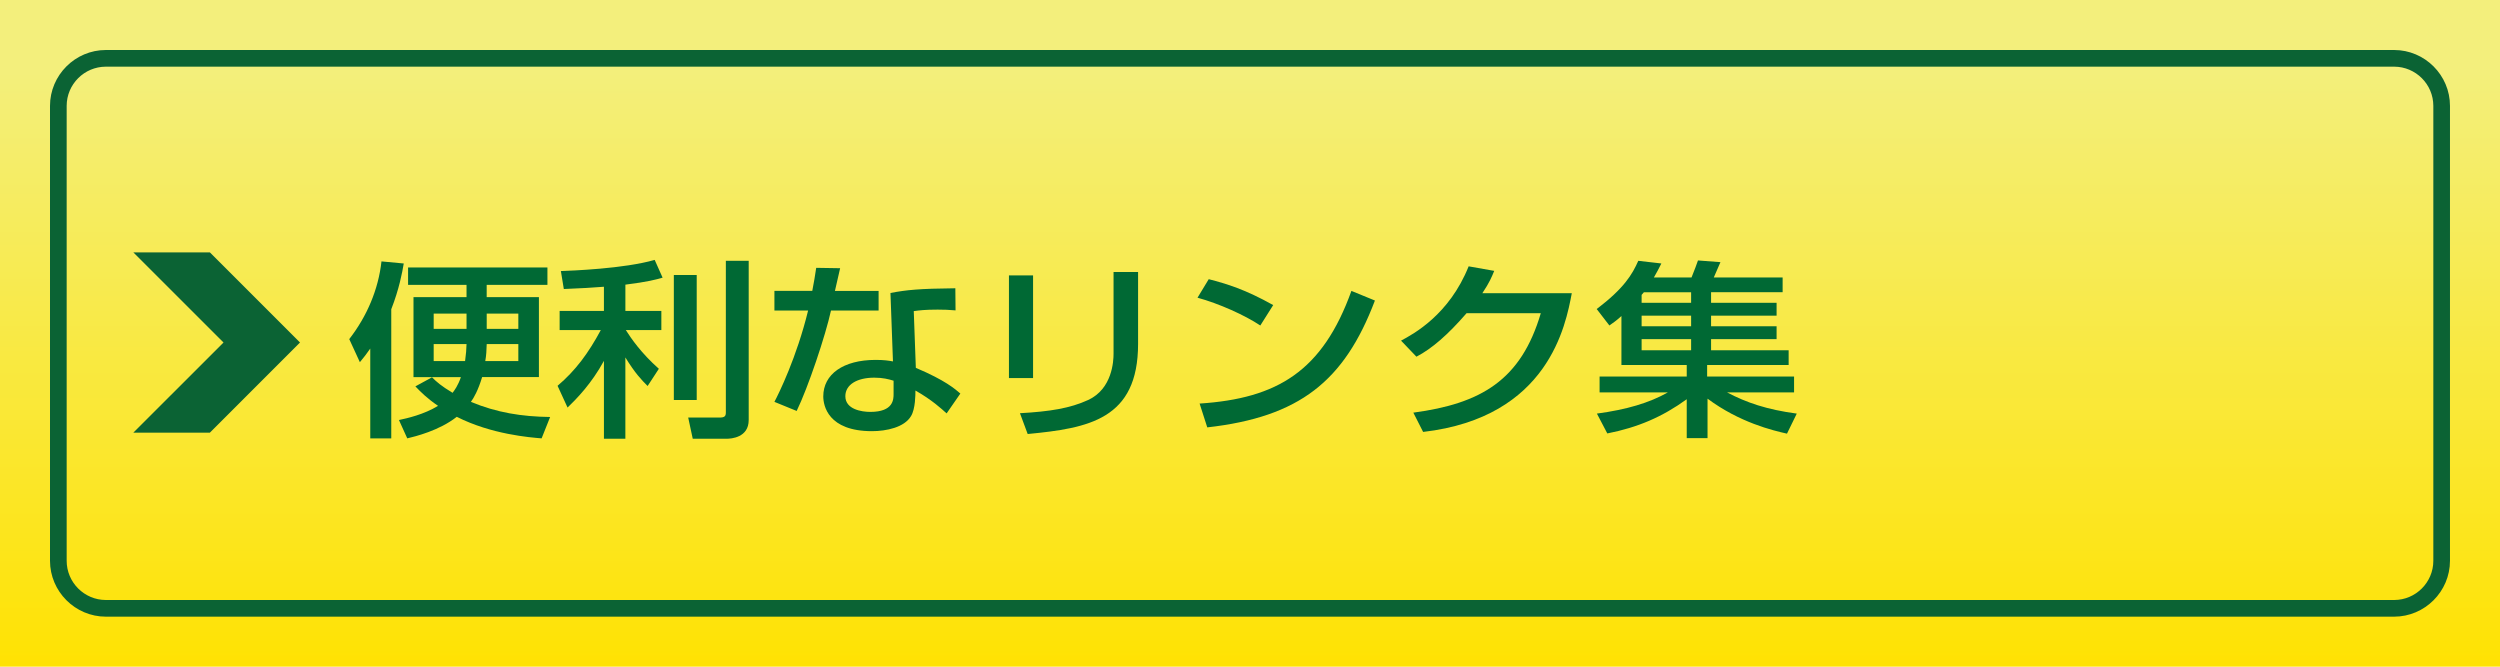 <?xml version="1.0" encoding="utf-8"?>
<!-- Generator: Adobe Illustrator 15.1.0, SVG Export Plug-In  -->
<!DOCTYPE svg PUBLIC "-//W3C//DTD SVG 1.1//EN" "http://www.w3.org/Graphics/SVG/1.1/DTD/svg11.dtd">
<svg version="1.1"
	 xmlns="http://www.w3.org/2000/svg" xmlns:xlink="http://www.w3.org/1999/xlink" xmlns:a="http://ns.adobe.com/AdobeSVGViewerExtensions/3.0/"
	 x="0px" y="0px" width="150px" height="40px" viewBox="0 0 150 40" enable-background="new 0 0 150 40" xml:space="preserve">
<defs>
</defs>
<linearGradient id="SVGID_1_" gradientUnits="userSpaceOnUse" x1="75" y1="4.029" x2="75" y2="40.702">
	<stop  offset="0" style="stop-color:#F3EF7C"/>
	<stop  offset="1" style="stop-color:#FFE200"/>
</linearGradient>
<rect fill="url(#SVGID_1_)" width="150" height="40"/>
<g>
	<path fill="#0B6334" d="M143.646,4C144.943,4,146,5.056,146,6.354v27.292c0,1.298-1.057,2.354-2.354,2.354H6.354
		C5.057,36,4,34.944,4,33.646V6.354C4,5.056,5.057,4,6.354,4H143.646 M143.646,3H6.354C4.51,3,3,4.509,3,6.354v27.292
		C3,35.491,4.51,37,6.354,37h137.291c1.845,0,3.354-1.509,3.354-3.354V6.354C147,4.509,145.49,3,143.646,3L143.646,3z"/>
</g>
<g>
	<g>
		<polygon fill="#0B6334" points="8,25.959 13.411,20.551 8,15.143 12.593,15.143 18,20.551 12.593,25.959 		"/>
	</g>
</g>
<path display="none" fill="#006934" d="M24.124,16.138h1.373v1.282h2.707v1.18h-2.707v1.339c0.386-0.068,1.011-0.182,1.959-0.182
	c2.357,0,3.931,0.987,3.931,3.018c0,2.541-2.521,3.097-5.004,3.04l-0.3-1.146c1.622,0.011,2.321-0.068,3.033-0.454
	c0.498-0.26,0.886-0.635,0.886-1.531c0-1.804-2.121-1.804-2.646-1.804c-0.962,0-1.561,0.147-1.859,0.215v3.165
	c0,0.386,0,1.328-1.772,1.328c-1.984,0-2.77-1.236-2.77-2.11c0-1.429,1.396-2.677,3.169-3.21V18.6h-3.021v-1.18h3.021V16.138z
	 M24.124,21.458c-1.41,0.544-1.834,1.373-1.834,2.03c0,0.897,0.974,0.942,1.248,0.942c0.586,0,0.586-0.182,0.586-0.398V21.458z
	 M29.141,15.979c1.147,0.726,2.17,1.792,2.807,3.029l-1.222,0.714c-0.974-1.61-1.723-2.427-2.597-2.95L29.141,15.979z"/>
<path display="none" fill="#006934" d="M33.355,16.116h4.765v4.322h-3.543v5.875h-1.222V16.116z M34.603,17.046v0.816h2.297v-0.816
	H34.603z M34.603,18.634v0.885h2.297v-0.885H34.603z M41.503,21.289v3.833h-5.49v-3.833H41.503z M37.197,22.264v1.86h3.119v-1.86
	H37.197z M42.975,20.438h-3.619v-4.322h4.879v9.223c0,0.952-0.536,0.975-0.947,0.975h-1.985l-0.148-1.134h1.522
	c0.286,0,0.299-0.147,0.299-0.284V20.438z M40.566,17.046v0.816h2.408v-0.816H40.566z M40.566,18.634v0.885h2.408v-0.885H40.566z"/>
<path display="none" fill="#006934" d="M48.075,19.054c-0.937,0.51-1.497,0.726-1.983,0.918l-0.762-1.18
	c1.958-0.589,4.03-1.758,5.353-3.142h1.223c1.11,1.101,2.347,2.042,5.366,3.142l-0.774,1.18c-0.361-0.136-0.923-0.374-1.884-0.896
	v0.805h-6.538V19.054z M46.628,21.016h9.295v5.263h-1.321v-0.442h-6.664v0.442h-1.31V21.016z M47.938,22.094v2.677h6.664v-2.677
	H47.938z M54.127,18.792c-0.313-0.169-1.747-1.009-2.858-2.144c-0.985,1.066-2.096,1.77-2.745,2.144H54.127z"/>
<path display="none" fill="#006934" d="M67.125,16.036c0.063,0.726,0.1,1.429,0.1,2.303l2.009-0.045v1.167l-1.996,0.034
	c-0.074,2.927-0.148,3.811-2.171,3.811c-0.474,0-0.948-0.034-1.397-0.113l-0.037-1.168c0.611,0.091,1.297,0.136,1.385,0.136
	c0.749,0,0.886-0.363,0.886-2.631l-4.292,0.102l-0.051,2.767c-0.037,2.054,0.226,2.122,3.396,2.122c1.097,0,2.208-0.022,3.306-0.159
	v1.237c-0.4,0.034-0.886,0.08-3.207,0.08c-2.246,0-3.369-0.091-4.067-0.669c-0.649-0.556-0.724-1.248-0.724-2.609v-2.745
	L58.354,19.7l-0.024-1.168l1.934-0.045v-2.269h1.397l-0.038,2.246l4.268-0.091c-0.012-0.453-0.087-1.939-0.136-2.291L67.125,16.036z
	"/>
<g>
	<g>
		<polygon display="none" fill="#0B6334" points="8,25.959 13.411,20.551 8,15.143 12.593,15.143 18,20.551 12.593,25.959 		"/>
	</g>
</g>
<path fill="#006934" d="M22.216,20.914c-0.225,0.329-0.375,0.511-0.624,0.817l-0.637-1.384c1.073-1.384,1.746-2.983,1.934-4.663
	l1.336,0.125c-0.089,0.533-0.275,1.532-0.749,2.745v7.748h-1.26V20.914z M29.202,17.828h3.133v4.798h-3.407
	c-0.236,0.783-0.498,1.248-0.673,1.486c1.546,0.646,3.045,0.885,4.753,0.908l-0.511,1.282c-0.698-0.057-3.007-0.238-5.091-1.293
	c-1.049,0.828-2.496,1.18-2.97,1.293l-0.499-1.101c0.486-0.102,1.497-0.329,2.346-0.85c-0.649-0.442-1.036-0.828-1.36-1.168
	l0.997-0.544c0.276,0.272,0.538,0.51,1.235,0.93c0.114-0.147,0.325-0.431,0.5-0.942h-2.845v-4.798h3.182v-0.737h-3.507v-1.044h8.361
	v1.044h-3.645V17.828z M27.992,18.815h-1.971v0.919h1.971V18.815z M27.905,21.663c0.063-0.454,0.075-0.68,0.087-1.021h-1.971v1.021
	H27.905z M31.1,21.663v-1.021h-1.897c-0.012,0.385-0.024,0.68-0.087,1.021H31.1z M29.202,19.734H31.1v-0.919h-1.897V19.734z"/>
<path fill="#006934" d="M36.236,17.205c-0.686,0.057-1.347,0.091-2.407,0.136l-0.176-1.077c0.601-0.023,3.782-0.137,5.628-0.67
	l0.475,1.066c-0.388,0.113-0.886,0.25-2.233,0.419v1.577h2.158v1.146h-2.134c0.325,0.51,0.923,1.384,1.984,2.325l-0.674,1.033
	c-0.375-0.375-0.749-0.761-1.335-1.713v4.877h-1.286v-4.673c-0.747,1.372-1.633,2.269-2.183,2.802l-0.599-1.305
	c1.072-0.908,1.847-1.951,2.595-3.346h-2.471v-1.146h2.657V17.205z M41.803,16.501v7.498H40.43v-7.498H41.803z M44.922,15.65v9.551
	c0,1.055-1.049,1.124-1.335,1.124h-2.022l-0.273-1.271h1.871c0.313,0,0.388-0.079,0.388-0.306V15.65H44.922z"/>
<path fill="#006934" d="M50.408,16.093c-0.036,0.159-0.287,1.271-0.312,1.362h2.62v1.179h-2.857
	c-0.324,1.486-1.372,4.617-2.059,6.023l-1.335-0.545c0.262-0.499,1.335-2.665,2.021-5.479h-2.021v-1.179h2.271
	c0.101-0.5,0.162-0.897,0.236-1.384L50.408,16.093z M57.333,18.623c-0.411-0.035-0.673-0.046-1.072-0.046
	c-0.773,0-1.11,0.046-1.435,0.09l0.124,3.404c1.771,0.749,2.358,1.271,2.671,1.542l-0.824,1.191
	c-0.287-0.261-0.886-0.816-1.871-1.372c0,0.238,0,1.101-0.263,1.531c-0.399,0.681-1.484,0.907-2.346,0.907
	c-2.633,0-2.92-1.531-2.92-2.087c0-1.327,1.197-2.189,3.144-2.189c0.501,0,0.787,0.045,1.037,0.091l-0.15-4.106
	c0.949-0.181,1.696-0.261,3.893-0.283L57.333,18.623z M53.615,22.842c-0.3-0.091-0.637-0.182-1.161-0.182
	c-1.034,0-1.733,0.42-1.733,1.112c0,0.794,0.986,0.942,1.498,0.942c1.396,0,1.396-0.76,1.396-1.078V22.842z"/>
<path fill="#006934" d="M61.984,22.684h-1.447v-6.16h1.447V22.684z M68.285,20.63c0,4.538-2.969,5.06-6.624,5.411l-0.464-1.248
	c1.812-0.103,3.008-0.295,4.094-0.794c1.448-0.669,1.522-2.336,1.522-2.768V16.32h1.472V20.63z"/>
<path fill="#006934" d="M75.619,19.53c-0.936-0.624-2.482-1.316-3.768-1.668l0.673-1.111c1.099,0.284,2.184,0.612,3.868,1.554
	L75.619,19.53z M71.976,24.214c4.668-0.306,7.375-1.939,9.109-6.76l1.41,0.578c-1.835,4.843-4.529,6.988-10.059,7.611L71.976,24.214
	z"/>
<path fill="#006934" d="M94.308,17.59c-0.362,1.905-1.385,7.453-8.921,8.326L84.8,24.759c4.068-0.544,6.463-1.951,7.648-5.966
	h-4.454c-1.124,1.293-2.071,2.121-3.008,2.609l-0.923-0.964c0.749-0.398,2.895-1.555,4.056-4.458l1.535,0.272
	c-0.15,0.363-0.274,0.681-0.712,1.339H94.308z"/>
<path fill="#006934" d="M107.219,26.019c-0.859-0.193-2.845-0.669-4.767-2.099v2.37h-1.248v-2.336
	c-1.472,1.066-2.933,1.69-4.766,2.053l-0.624-1.191c1.772-0.239,3.132-0.636,4.256-1.271h-4.095v-0.953h5.229V21.9h-3.918v-2.938
	c-0.298,0.272-0.498,0.409-0.723,0.567l-0.761-0.987c1.646-1.248,2.134-2.076,2.495-2.893l1.385,0.159
	c-0.163,0.329-0.274,0.533-0.449,0.84h2.259c0.236-0.602,0.262-0.658,0.387-1.021l1.348,0.102c-0.113,0.273-0.263,0.613-0.399,0.919
	h4.13v0.885h-4.293v0.635h3.931v0.772h-3.931v0.635h3.931v0.771h-3.931v0.669h4.654V21.9h-4.891v0.692h5.216v0.953h-4.018
	c1.16,0.612,2.383,1.031,4.18,1.271L107.219,26.019z M98.634,17.534c-0.024,0.023-0.112,0.136-0.137,0.159v0.476h2.97v-0.635H98.634
	z M101.467,18.94h-2.97v0.635h2.97V18.94z M101.467,20.347h-2.97v0.669h2.97V20.347z"/>
<g display="none">
	<g display="inline">
		<polygon display="none" fill="#0B6334" points="8,25.959 13.411,20.551 8,15.143 12.593,15.143 18,20.551 12.593,25.959 		"/>
	</g>
</g>
<path display="none" fill="#006934" d="M24.897,16.093c-0.036,0.159-0.287,1.271-0.312,1.362h2.62v1.179H24.35
	c-0.325,1.486-1.373,4.617-2.06,6.023l-1.335-0.545c0.263-0.499,1.335-2.665,2.021-5.479h-2.021v-1.179h2.271
	c0.101-0.5,0.162-0.897,0.236-1.384L24.897,16.093z M31.823,18.623c-0.411-0.035-0.674-0.046-1.073-0.046
	c-0.772,0-1.109,0.046-1.435,0.09l0.124,3.404c1.771,0.749,2.359,1.271,2.671,1.542l-0.824,1.191
	C31,24.543,30.4,23.988,29.415,23.432c0,0.238,0,1.101-0.262,1.531c-0.399,0.681-1.485,0.907-2.347,0.907
	c-2.633,0-2.919-1.531-2.919-2.087c0-1.327,1.196-2.189,3.144-2.189c0.5,0,0.787,0.045,1.036,0.091l-0.149-4.106
	c0.948-0.181,1.696-0.261,3.893-0.283L31.823,18.623z M28.104,22.842c-0.299-0.091-0.636-0.182-1.16-0.182
	c-1.035,0-1.733,0.42-1.733,1.112c0,0.794,0.985,0.942,1.497,0.942c1.396,0,1.396-0.76,1.396-1.078V22.842z"/>
<path display="none" fill="#006934" d="M37.348,16.116c-0.125,1.078-0.188,1.565-0.262,2.008h1.497c0.897,0,1.561,0.306,1.909,0.602
	c0.412,0.351,0.736,0.941,0.736,2.608c0,0.227,0,2.292-0.724,3.494c-0.575,0.964-1.759,0.964-2.121,0.964
	c-0.688,0-1.484-0.09-1.885-0.136v-1.202c0.212,0.034,0.798,0.159,1.61,0.159c0.398,0,1.073,0,1.359-0.726
	c0.387-1.01,0.387-2.576,0.387-2.723c0-1.259-0.149-1.872-1.559-1.86l-1.423,0.011c-0.463,2.054-1.174,4.674-2.159,6.273l-1.335-0.5
	c1.386-2.188,2.059-5.49,2.108-5.751l-1.946,0.022v-1.213l2.146-0.011c0.149-1.362,0.161-1.52,0.212-2.11L37.348,16.116z
	 M42.063,17.862c-0.298-0.998-0.512-1.417-0.734-1.792l0.985-0.239c0.337,0.488,0.636,1.158,0.799,1.713L42.063,17.862z
	 M42.975,22.513c-0.087-1.213-0.424-2.847-1.197-4.004l1.323-0.443c0.835,1.237,1.296,2.95,1.447,4.22L42.975,22.513z
	 M43.799,17.636c-0.162-0.579-0.487-1.271-0.774-1.747l0.962-0.261c0.337,0.521,0.573,1.055,0.811,1.725L43.799,17.636z"/>
<path display="none" fill="#006934" d="M57.046,20.789c-0.985,1.123-2.357,1.464-3.268,1.464c-1.023,0-1.76-0.375-2.085-0.544
	c-1.572-0.795-1.884-0.953-2.832-0.953c-0.425,0-1.521,0.056-2.371,1.066l-0.823-0.669c0.313-0.317,0.624-0.635,1.135-0.896
	c0.538-0.284,1.311-0.544,2.135-0.544c1.01,0,1.847,0.363,2.657,0.782c0.812,0.419,1.386,0.714,2.209,0.714
	c1.372,0,2.146-0.806,2.421-1.089L57.046,20.789z"/>
<path display="none" fill="#006934" d="M60.15,16.933c-0.087,0.499-0.237,1.35-0.237,2.79c0,1.112,0.101,3.584,0.837,4.379
	c0.125,0.136,0.374,0.284,0.686,0.284c0.799,0,1.448-1.248,1.897-2.371l1.197,0.59c-0.848,2.11-1.896,3.131-3.219,3.131
	c-2.359,0-2.833-3.233-2.833-6.092c0-1.271,0.111-2.336,0.163-2.87L60.15,16.933z M67.812,24.51
	c-0.037-2.132-0.063-3.233-0.586-4.515c-0.475-1.18-1.087-1.883-1.598-2.349l1.111-0.749c1.56,1.532,2.657,3.074,2.657,7.533
	L67.812,24.51z"/>
<path display="none" fill="#006934" d="M70.591,18.736c2.135-0.749,3.807-1.928,4.617-3.198l1.473,0.26
	c-0.226,0.307-0.362,0.5-0.6,0.771h4.643v1.111c-1.062,1.645-2.559,2.813-3.943,3.63h4.866v5.014h-1.285v-0.442h-5.478v0.442h-1.285
	v-3.551c-1.16,0.42-2.184,0.658-2.82,0.794l-0.462-1.271c1.224-0.192,2.97-0.555,4.94-1.52c-0.784-0.692-1.571-1.237-2.309-1.713
	c-0.784,0.431-1.309,0.601-1.758,0.749L70.591,18.736z M74.934,17.681c-0.35,0.307-0.512,0.42-0.924,0.726
	c0.837,0.465,1.946,1.305,2.434,1.702c1.56-0.965,2.296-1.963,2.633-2.428H74.934z M74.884,22.389v2.416h5.478v-2.416H74.884z"/>
<path display="none" fill="#006934" d="M82.928,17h3.046c-0.175-0.374-0.388-0.726-0.662-1.123l1.397-0.25
	c0.188,0.329,0.537,0.999,0.698,1.372h2.808c0.225-0.374,0.45-0.93,0.55-1.316l1.497,0.114C92.1,16.207,91.887,16.604,91.676,17
	h2.92v1.079H82.928V17z M83.702,19.054h4.791v6.193c0,0.454,0,1.043-1.073,1.043h-1.56l-0.237-1.168h1.323c0.237,0,0.3,0,0.3-0.226
	v-1.101h-2.284v2.495h-1.26V19.054z M84.962,20.085v0.908h2.284v-0.908H84.962z M84.962,21.912v0.908h2.284v-0.908H84.962z
	 M89.629,24.112v-4.957h1.284v4.957H89.629z M92.499,18.792h1.311v6.489c0,1.009-0.812,1.009-1.161,1.009h-2.033l-0.25-1.168h1.896
	c0.088,0,0.237,0,0.237-0.124V18.792z"/>
<path display="none" fill="#006934" d="M100.706,24.577c1.484-0.056,4.529-0.181,4.529-3.697c0-0.896-0.338-2.96-3.281-3.131
	c-0.2,1.883-0.411,3.914-1.36,5.536c-0.213,0.352-0.949,1.599-2.396,1.599c-1.636,0-2.458-1.701-2.458-3.29
	c0-2.733,2.12-5.037,5.827-5.037c4.143,0,5.229,2.586,5.229,4.447c0,4.503-4.43,4.719-5.728,4.775L100.706,24.577z M97.1,21.765
	c0,1.225,0.524,1.872,1.147,1.872c1.673,0,2.159-4.243,2.283-5.831C97.55,18.282,97.1,20.766,97.1,21.765z"/>
<path display="none" fill="#006934" d="M107.94,20.029h2.47v3.392c0.075,0.352,0.176,0.76,0.936,1.134
	c0.6,0.295,1.223,0.351,1.66,0.351h6.638l-0.25,1.101h-6.289c-1.945,0-2.531-0.658-2.931-1.237
	c-0.412,0.454-1.186,1.157-1.797,1.577l-0.588-1.305c0.176-0.103,0.949-0.522,1.373-0.908v-2.983h-1.222V20.029z M109,15.775
	c0.462,0.363,1.485,1.373,1.847,2.03l-1.035,0.76c-0.486-0.738-0.861-1.191-1.709-2.064L109,15.775z M119.457,17.353h-3.456v0.635
	h3.082v4.14h-3.082v0.646h3.531v0.976h-3.531v0.794h-1.248V23.75h-3.644v-0.976h3.644v-0.646h-3.058v-4.14h3.058v-0.635h-3.544
	v-0.976h3.544v-0.703h1.248v0.703h3.456V17.353z M112.906,18.895v0.726h1.847v-0.726H112.906z M112.906,20.46v0.737h1.847V20.46
	H112.906z M116.001,18.895v0.726h1.871v-0.726H116.001z M116.001,20.46v0.737h1.871V20.46H116.001z"/>
<path display="none" fill="#006934" d="M125.007,20.472c0.211,0.544,0.273,0.794,0.336,1.066l-1.011,0.352
	c-0.062-0.261-0.087-0.352-0.124-0.488c-0.15,0.022-0.563,0.056-0.762,0.068v4.855h-1.186v-4.764
	c-0.425,0.034-1.534,0.102-1.934,0.125l-0.075-1.101c0.212,0.012,0.711,0,0.948-0.011c0.175-0.215,0.399-0.477,0.736-0.919
	c-0.149-0.17-0.799-0.874-1.733-1.498l0.561-0.896c0.138,0.091,0.174,0.114,0.449,0.295c0.611-0.93,0.91-1.475,1.136-1.895
	l1.109,0.385c-0.387,0.772-0.872,1.475-1.396,2.178c0.324,0.272,0.449,0.398,0.562,0.511c0.773-1.1,0.997-1.475,1.223-1.849
	l1.137,0.477c-0.638,1.009-2.048,2.779-2.385,3.177c0.313,0,0.96-0.023,1.323-0.046c-0.075-0.238-0.138-0.385-0.276-0.692
	l0.926-0.363c0.087,0.182,0.198,0.386,0.412,0.953c0.511-0.147,1.372-0.397,2.432-0.918c-0.561-0.431-0.923-0.806-1.148-1.101
	c-0.298,0.215-0.461,0.318-0.761,0.5l-0.712-0.975c0.537-0.307,1.648-0.942,2.296-2.213l1.435,0.103
	c-0.087,0.182-0.161,0.363-0.36,0.669h3.182v1.01c-0.263,0.409-0.687,1.078-1.859,1.985c1.273,0.589,2.247,0.816,2.832,0.952
	l-0.561,1.168c-0.536-0.136-1.76-0.419-3.32-1.395c-1.321,0.806-2.245,1.089-2.782,1.248L125.007,20.472z M121.86,22.389
	c-0.111,1.679-0.211,2.314-0.498,3.199l-1.11-0.318c0.374-1.089,0.475-2.178,0.512-3.029L121.86,22.389z M124.819,22.184
	c0.212,0.636,0.411,1.849,0.474,2.53l-1.085,0.226c-0.024-0.601-0.15-1.77-0.362-2.575L124.819,22.184z M131.345,21.742v4.583
	h-1.224v-0.454h-3.243v0.454h-1.224v-4.583H131.345z M126.878,22.808v1.985h3.243v-1.985H126.878z M127.327,17.465
	c-0.15,0.147-0.176,0.17-0.238,0.227c0.063,0.091,0.463,0.59,1.373,1.18c0.948-0.602,1.285-1.1,1.498-1.407H127.327z"/>
<path display="none" fill="#006934" d="M135.384,19.201c-0.948,0.544-1.521,0.771-2.059,0.976l-0.735-1.089
	c2.009-0.636,4.342-2.031,5.402-3.494h1.436c0.91,1.293,2.919,2.575,5.391,3.449l-0.8,1.134c-0.523-0.238-1.248-0.567-2.009-1.009
	v0.646h-6.626V19.201z M142.82,26.392c-0.149-0.249-0.224-0.374-0.511-0.76c-1.71,0.159-4.505,0.34-8.859,0.42l-0.188-1.18
	c0.262,0,1.398,0,1.784-0.011c0.324-0.556,0.949-1.792,1.21-2.644h-3.206v-1.1h11.243v1.1h-6.502
	c-0.423,0.919-0.91,1.884-1.335,2.61c2.334-0.046,2.597-0.057,5.091-0.17c-0.61-0.737-0.924-1.123-1.472-1.622l1.06-0.59
	c0.387,0.341,1.81,1.623,2.896,3.267L142.82,26.392z M141.312,18.736c-1.348-0.862-2.296-1.849-2.596-2.155
	c-0.499,0.545-1.173,1.237-2.57,2.155H141.312z"/>
</svg>
